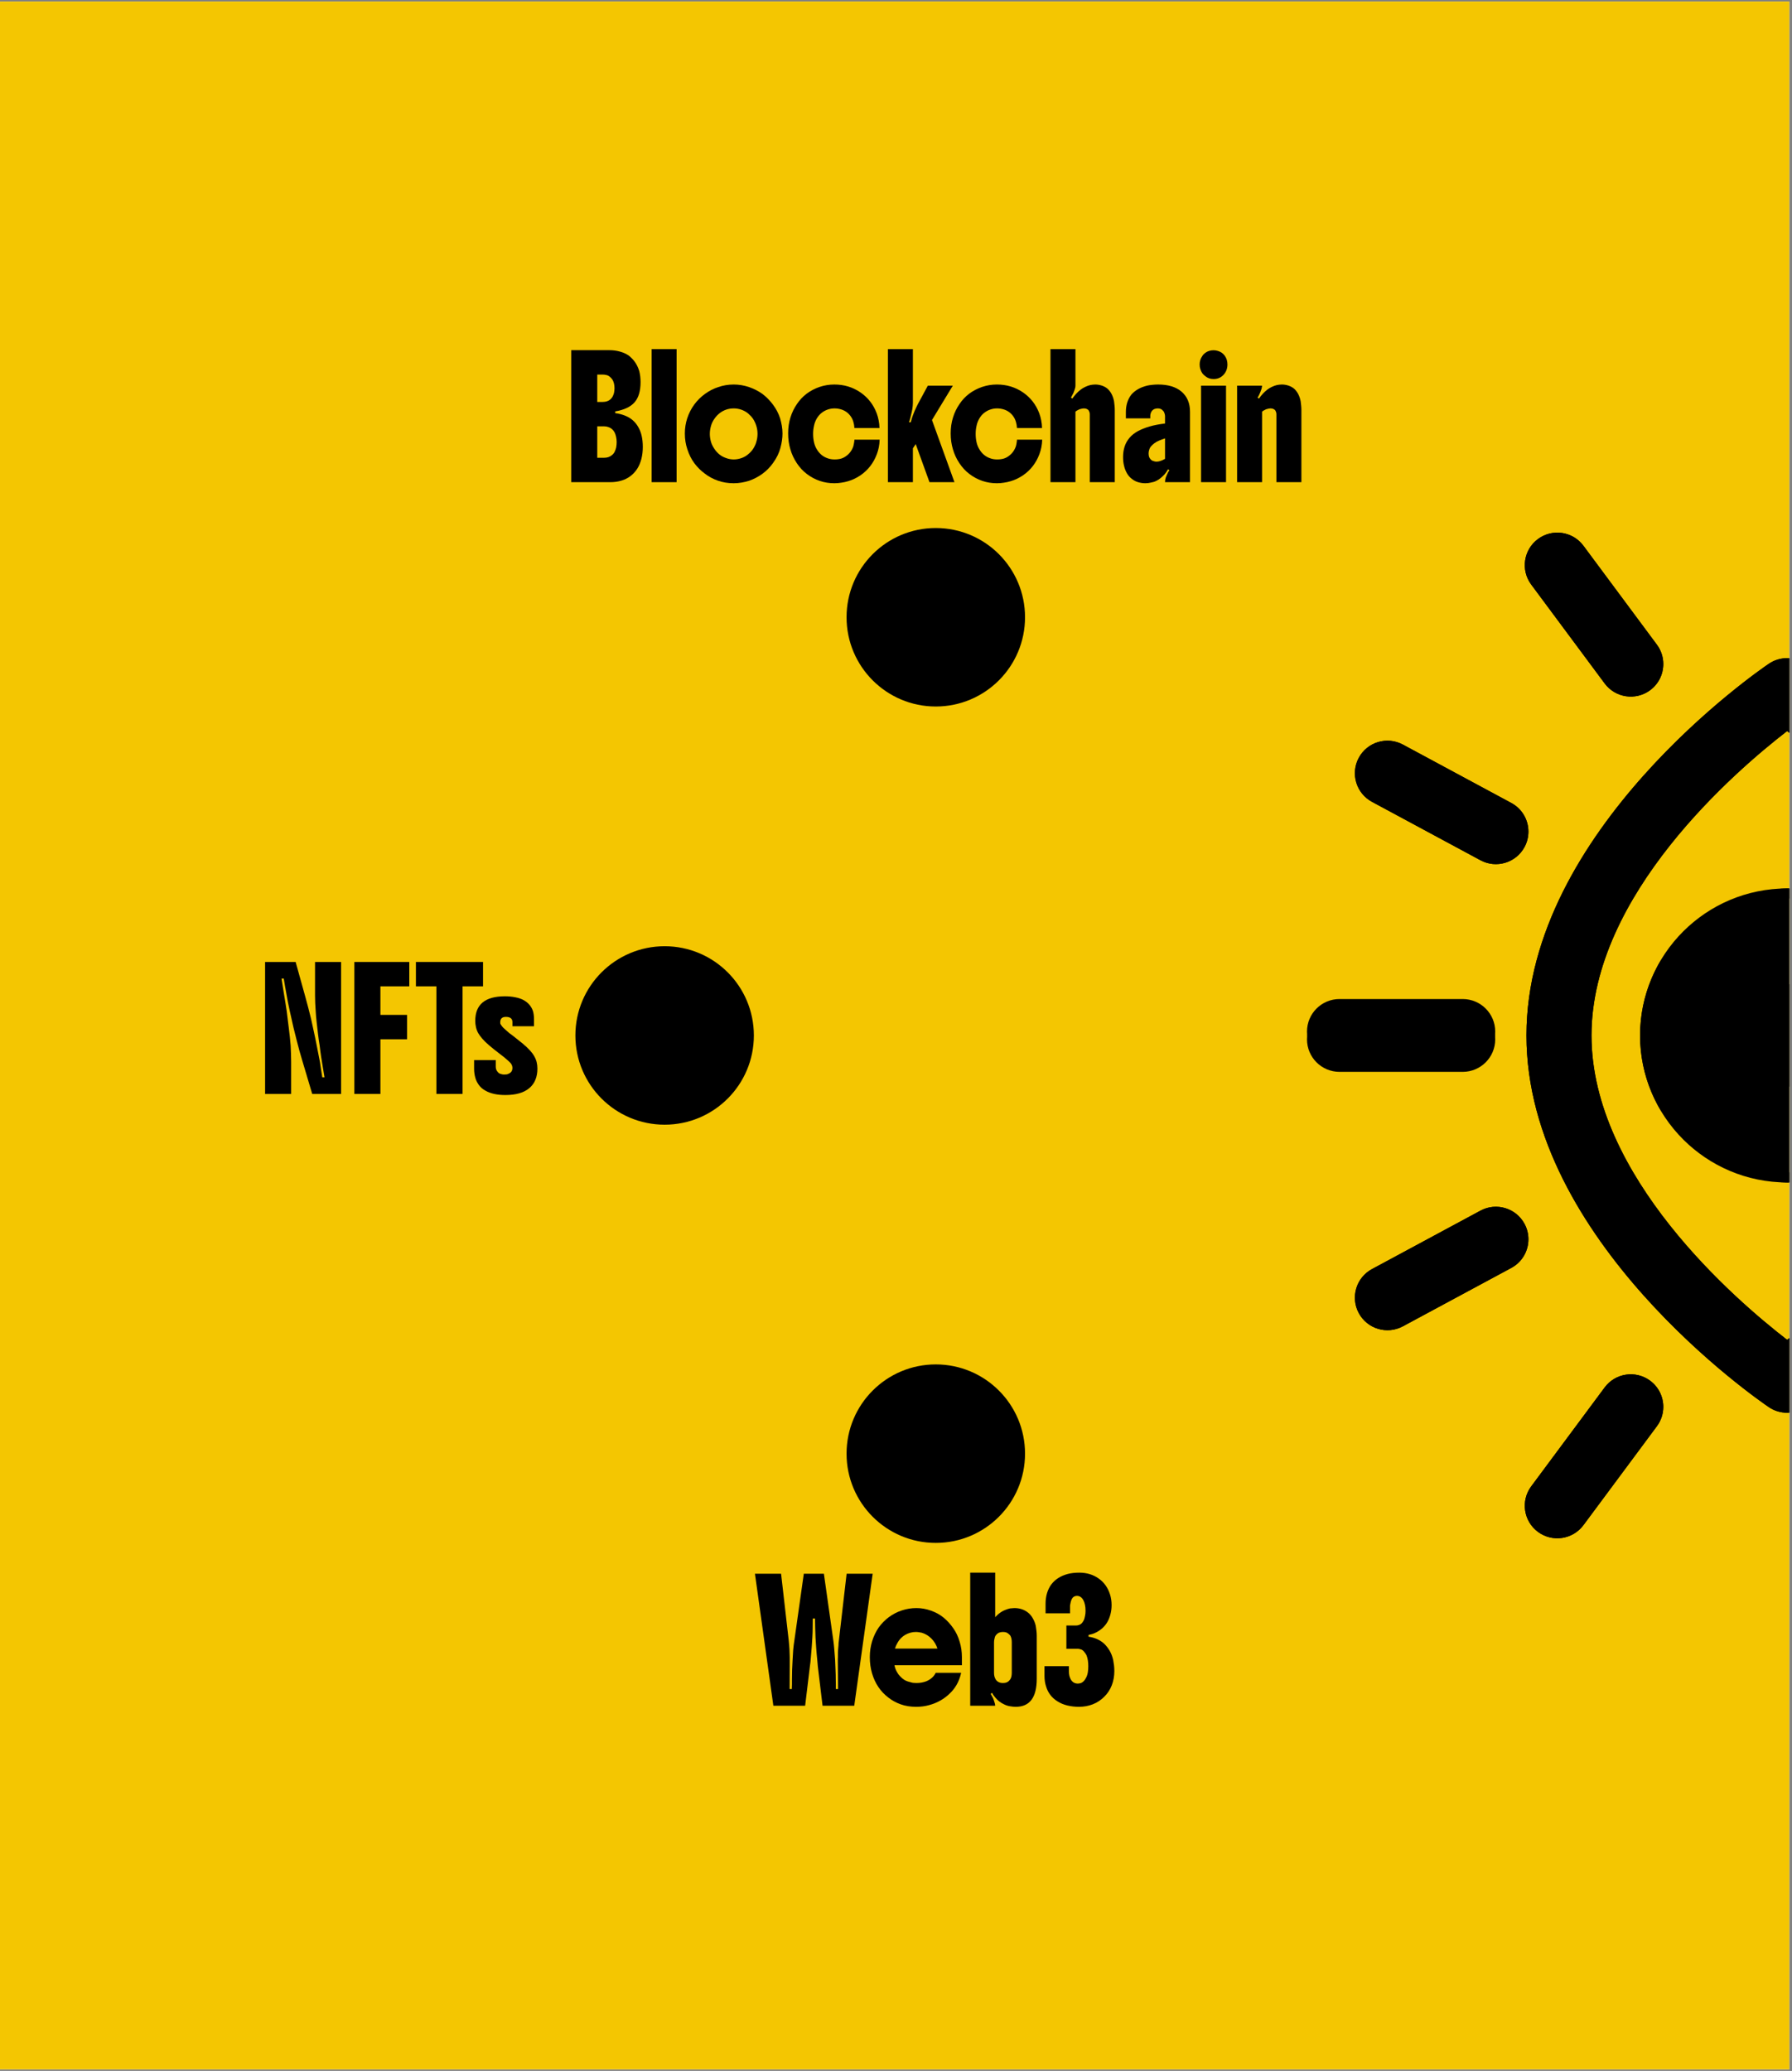 <svg version="1.2" preserveAspectRatio="xMidYMid meet" height="520" viewBox="0 0 337.5 390" zoomAndPan="magnify" width="450" xmlns:xlink="http://www.w3.org/1999/xlink" xmlns="http://www.w3.org/2000/svg"><rect x="0" y="0" width="337.5" height="390" fill="#808080" stroke="none"/><defs><clipPath id="b532911e35"><path d="M 0 0.289 L 337 0.289 L 337 389.711 L 0 389.711 Z M 0 0.289"></path></clipPath><clipPath id="12d0bac268"><path d="M 287 123 L 337 123 L 337 267 L 287 267 Z M 287 123"></path></clipPath><clipPath id="0a83a69220"><path d="M 308 167 L 337 167 L 337 223 L 308 223 Z M 308 167"></path></clipPath><clipPath id="fd60ad661f"><path d="M 246.156 188 L 282 188 L 282 201 L 246.156 201 Z M 246.156 188"></path></clipPath><clipPath id="84f26f5194"><path d="M 287 123 L 337 123 L 337 267 L 287 267 Z M 287 123"></path></clipPath><clipPath id="181ba83de7"><path d="M 308 167 L 337 167 L 337 223 L 308 223 Z M 308 167"></path></clipPath><clipPath id="7e061c268b"><path d="M 246.156 189 L 282 189 L 282 202 L 246.156 202 Z M 246.156 189"></path></clipPath><clipPath id="52f875d7ac"><path d="M 159.438 99.438 L 193.051 99.438 L 193.051 133.051 L 159.438 133.051 Z M 159.438 99.438"></path></clipPath><clipPath id="622f7b199c"><path d="M 176.242 99.438 C 166.961 99.438 159.438 106.961 159.438 116.242 C 159.438 125.523 166.961 133.051 176.242 133.051 C 185.527 133.051 193.051 125.523 193.051 116.242 C 193.051 106.961 185.527 99.438 176.242 99.438 Z M 176.242 99.438"></path></clipPath><clipPath id="6ee1106685"><path d="M 108.367 178.195 L 141.98 178.195 L 141.98 211.805 L 108.367 211.805 Z M 108.367 178.195"></path></clipPath><clipPath id="32bdc32714"><path d="M 125.176 178.195 C 115.895 178.195 108.367 185.719 108.367 195 C 108.367 204.281 115.895 211.805 125.176 211.805 C 134.457 211.805 141.98 204.281 141.98 195 C 141.98 185.719 134.457 178.195 125.176 178.195 Z M 125.176 178.195"></path></clipPath><clipPath id="28a8923413"><path d="M 159.438 256.949 L 193.051 256.949 L 193.051 290.562 L 159.438 290.562 Z M 159.438 256.949"></path></clipPath><clipPath id="425af5394c"><path d="M 176.242 256.949 C 166.961 256.949 159.438 264.477 159.438 273.758 C 159.438 283.039 166.961 290.562 176.242 290.562 C 185.527 290.562 193.051 283.039 193.051 273.758 C 193.051 264.477 185.527 256.949 176.242 256.949 Z M 176.242 256.949"></path></clipPath></defs><g id="f106e36a98"><g clip-path="url(#b532911e35)" clip-rule="nonzero"><path d="M 0 0.289 L 337 0.289 L 337 389.711 L 0 389.711 Z M 0 0.289" style="stroke:none;fill-rule:nonzero;fill:#ffffff;fill-opacity:1;"></path><path d="M 0 0.289 L 337 0.289 L 337 389.711 L 0 389.711 Z M 0 0.289" style="stroke:none;fill-rule:nonzero;fill:#f4c601;fill-opacity:1;"></path></g><g clip-path="url(#12d0bac268)" clip-rule="nonzero"><path d="M 373.418 195.004 C 373.418 221.496 346.324 244.797 336.574 252.32 C 326.832 244.797 299.738 221.496 299.738 195.004 C 299.738 168.504 326.84 145.195 336.578 137.68 C 346.324 145.18 373.418 168.43 373.418 195.004 Z M 287.488 195.004 C 287.488 233.668 331.281 263.742 333.141 265 C 335.215 266.406 337.934 266.406 340.012 265 C 341.871 263.742 385.668 233.668 385.668 195.004 C 385.668 156.336 341.871 126.262 340.012 125 C 337.934 123.598 335.215 123.598 333.141 125 C 331.281 126.262 287.488 156.336 287.488 195.004" style="stroke:none;fill-rule:nonzero;fill:#000000;fill-opacity:1;"></path></g><g clip-path="url(#0a83a69220)" clip-rule="nonzero"><path d="M 308.887 195 C 308.887 200.168 310.328 204.988 312.793 209.129 C 314.379 203.324 319.637 199.039 325.941 199.039 C 333.5 199.039 339.629 205.164 339.629 212.723 C 339.629 216.629 337.969 220.137 335.344 222.629 C 335.754 222.648 336.16 222.691 336.578 222.691 C 351.871 222.691 364.27 210.293 364.27 195 C 364.27 179.707 351.871 167.312 336.578 167.312 C 321.285 167.312 308.887 179.707 308.887 195" style="stroke:none;fill-rule:nonzero;fill:#000000;fill-opacity:1;"></path></g><g clip-path="url(#fd60ad661f)" clip-rule="nonzero"><path d="M 281.605 194.266 C 281.605 190.879 278.859 188.141 275.48 188.141 L 252.281 188.141 C 248.898 188.141 246.156 190.879 246.156 194.266 C 246.156 197.648 248.898 200.387 252.281 200.387 L 275.48 200.387 C 278.859 200.387 281.605 197.648 281.605 194.266" style="stroke:none;fill-rule:nonzero;fill:#000000;fill-opacity:1;"></path></g><path d="M 284.637 238.781 C 286.695 237.676 287.859 235.562 287.859 233.383 C 287.859 232.402 287.621 231.406 287.125 230.484 C 285.52 227.504 281.809 226.391 278.828 227.992 L 258.402 238.996 C 255.418 240.598 254.297 244.312 255.91 247.289 C 257.516 250.27 261.227 251.383 264.207 249.781 L 284.637 238.781" style="stroke:none;fill-rule:nonzero;fill:#000000;fill-opacity:1;"></path><path d="M 310.789 260.023 C 308.07 258.008 304.234 258.574 302.219 261.289 L 288.383 279.918 C 286.363 282.633 286.934 286.469 289.648 288.488 C 292.363 290.504 296.199 289.938 298.219 287.223 L 312.051 268.594 C 312.871 267.496 313.262 266.219 313.262 264.945 C 313.262 263.078 312.406 261.23 310.789 260.023" style="stroke:none;fill-rule:nonzero;fill:#000000;fill-opacity:1;"></path><path d="M 287.125 159.52 C 287.621 158.594 287.859 157.602 287.859 156.621 C 287.859 154.441 286.688 152.328 284.637 151.223 L 264.207 140.223 C 261.227 138.621 257.516 139.734 255.91 142.711 C 254.301 145.691 255.426 149.406 258.402 151.008 L 278.828 162.008 C 281.809 163.613 285.52 162.496 287.125 159.52" style="stroke:none;fill-rule:nonzero;fill:#000000;fill-opacity:1;"></path><path d="M 289.648 101.516 C 286.93 103.539 286.367 107.371 288.383 110.086 L 302.219 128.715 C 304.234 131.43 308.07 131.996 310.789 129.977 C 312.406 128.777 313.262 126.93 313.262 125.055 C 313.262 123.785 312.863 122.508 312.051 121.406 L 298.219 102.781 C 296.199 100.066 292.363 99.5 289.648 101.516" style="stroke:none;fill-rule:nonzero;fill:#000000;fill-opacity:1;"></path><g clip-path="url(#84f26f5194)" clip-rule="nonzero"><path d="M 373.418 194.996 C 373.418 168.5 346.324 145.199 336.574 137.676 C 326.832 145.199 299.738 168.5 299.738 194.996 C 299.738 221.492 326.84 244.801 336.578 252.316 C 346.324 244.816 373.418 221.566 373.418 194.996 Z M 287.488 194.996 C 287.488 156.328 331.281 126.254 333.141 124.996 C 335.215 123.59 337.934 123.59 340.012 124.996 C 341.871 126.254 385.668 156.328 385.668 194.996 C 385.668 233.664 341.871 263.734 340.012 264.996 C 337.934 266.398 335.215 266.398 333.141 264.996 C 331.281 263.734 287.488 233.664 287.488 194.996" style="stroke:none;fill-rule:nonzero;fill:#000000;fill-opacity:1;"></path></g><g clip-path="url(#181ba83de7)" clip-rule="nonzero"><path d="M 308.887 194.996 C 308.887 189.828 310.328 185.008 312.793 180.867 C 314.379 186.672 319.637 190.961 325.941 190.961 C 333.5 190.961 339.629 184.832 339.629 177.273 C 339.629 173.367 337.969 169.859 335.344 167.367 C 335.754 167.348 336.16 167.305 336.578 167.305 C 351.871 167.305 364.27 179.703 364.27 194.996 C 364.27 210.289 351.871 222.684 336.578 222.684 C 321.285 222.684 308.887 210.289 308.887 194.996" style="stroke:none;fill-rule:nonzero;fill:#000000;fill-opacity:1;"></path></g><g clip-path="url(#7e061c268b)" clip-rule="nonzero"><path d="M 281.605 195.734 C 281.605 199.117 278.859 201.855 275.48 201.855 L 252.281 201.855 C 248.898 201.855 246.156 199.117 246.156 195.734 C 246.156 192.348 248.898 189.609 252.281 189.609 L 275.48 189.609 C 278.859 189.609 281.605 192.348 281.605 195.734" style="stroke:none;fill-rule:nonzero;fill:#000000;fill-opacity:1;"></path></g><path d="M 284.637 151.215 C 286.695 152.32 287.859 154.434 287.859 156.613 C 287.859 157.594 287.621 158.59 287.125 159.512 C 285.52 162.492 281.809 163.605 278.828 162.004 L 258.402 151.004 C 255.418 149.398 254.297 145.684 255.91 142.707 C 257.516 139.727 261.227 138.613 264.207 140.215 L 284.637 151.215" style="stroke:none;fill-rule:nonzero;fill:#000000;fill-opacity:1;"></path><path d="M 310.789 129.973 C 308.07 131.988 304.234 131.422 302.219 128.707 L 288.383 110.082 C 286.363 107.363 286.934 103.527 289.648 101.512 C 292.363 99.492 296.199 100.059 298.219 102.773 L 312.051 121.402 C 312.871 122.5 313.262 123.781 313.262 125.051 C 313.262 126.922 312.406 128.77 310.789 129.973" style="stroke:none;fill-rule:nonzero;fill:#000000;fill-opacity:1;"></path><path d="M 287.125 230.477 C 287.621 231.402 287.859 232.398 287.859 233.375 C 287.859 235.555 286.688 237.668 284.637 238.773 L 264.207 249.773 C 261.227 251.375 257.516 250.262 255.91 247.285 C 254.301 244.305 255.426 240.59 258.402 238.988 L 278.828 227.988 C 281.809 226.383 285.52 227.5 287.125 230.477" style="stroke:none;fill-rule:nonzero;fill:#000000;fill-opacity:1;"></path><path d="M 289.648 288.48 C 286.93 286.461 286.367 282.629 288.383 279.91 L 302.219 261.281 C 304.234 258.566 308.07 258 310.789 260.02 C 312.406 261.219 313.262 263.066 313.262 264.941 C 313.262 266.211 312.863 267.488 312.051 268.59 L 298.219 287.215 C 296.199 289.93 292.363 290.496 289.648 288.48" style="stroke:none;fill-rule:nonzero;fill:#000000;fill-opacity:1;"></path><g clip-path="url(#52f875d7ac)" clip-rule="nonzero"><g clip-path="url(#622f7b199c)" clip-rule="nonzero"><path d="M 159.438 99.438 L 193.051 99.438 L 193.051 133.051 L 159.438 133.051 Z M 159.438 99.438" style="stroke:none;fill-rule:nonzero;fill:#000000;fill-opacity:1;"></path></g></g><g style="fill:#000000;fill-opacity:1;"><g transform="translate(106.33, 90.804)"><path d="M 14.312 -18.844 C 14.312 -17.156 13.93 -15.883 13.172 -15.031 C 12.422 -14.176 11.211 -13.609 9.547 -13.328 L 9.547 -13 C 10.203 -12.914 10.801 -12.766 11.344 -12.547 C 11.895 -12.336 12.391 -12.047 12.828 -11.672 C 13.242 -11.316 13.598 -10.879 13.891 -10.359 C 14.18 -9.848 14.391 -9.305 14.516 -8.734 C 14.66 -8.109 14.734 -7.41 14.734 -6.641 C 14.734 -5.836 14.645 -5.086 14.469 -4.391 C 14.289 -3.691 14.031 -3.07 13.688 -2.531 C 13.312 -1.957 12.867 -1.484 12.359 -1.109 C 11.859 -0.742 11.312 -0.473 10.719 -0.297 C 10.07 -0.098 9.375 0 8.625 0 L 1.25 0 L 1.25 -24.859 L 8.438 -24.859 C 9.145 -24.859 9.805 -24.77 10.422 -24.594 C 11.047 -24.426 11.598 -24.176 12.078 -23.844 C 12.535 -23.488 12.926 -23.082 13.25 -22.625 C 13.582 -22.164 13.852 -21.602 14.062 -20.938 C 14.145 -20.613 14.207 -20.273 14.25 -19.922 C 14.289 -19.578 14.312 -19.219 14.312 -18.844 Z M 7.188 -20.266 L 6.156 -20.266 L 6.156 -15.109 L 7.188 -15.109 C 7.758 -15.109 8.227 -15.258 8.594 -15.562 C 8.758 -15.695 8.898 -15.863 9.016 -16.062 C 9.129 -16.258 9.227 -16.504 9.312 -16.797 C 9.344 -16.93 9.363 -17.07 9.375 -17.219 C 9.395 -17.363 9.406 -17.516 9.406 -17.672 C 9.406 -18.316 9.281 -18.852 9.031 -19.281 C 8.906 -19.477 8.75 -19.656 8.562 -19.812 C 8.383 -19.977 8.18 -20.094 7.953 -20.156 C 7.691 -20.227 7.438 -20.266 7.188 -20.266 Z M 6.156 -4.594 L 7.438 -4.594 C 8.031 -4.594 8.523 -4.758 8.922 -5.094 C 9.129 -5.258 9.297 -5.461 9.422 -5.703 C 9.547 -5.953 9.645 -6.227 9.719 -6.531 C 9.781 -6.875 9.812 -7.219 9.812 -7.562 C 9.812 -7.895 9.773 -8.223 9.703 -8.547 C 9.629 -8.879 9.531 -9.164 9.406 -9.406 C 9.113 -9.906 8.727 -10.227 8.25 -10.375 C 8 -10.469 7.727 -10.516 7.438 -10.516 L 6.156 -10.516 Z M 6.156 -4.594" style="stroke:none"></path></g></g><g style="fill:#000000;fill-opacity:1;"><g transform="translate(121.679, 90.804)"><path d="M 5.75 0 L 1.047 0 L 1.047 -25.062 L 5.75 -25.062 Z M 5.75 0" style="stroke:none"></path></g></g><g style="fill:#000000;fill-opacity:1;"><g transform="translate(128.466, 90.804)"><path d="M 9.719 0.203 C 8.656 0.203 7.664 0.039 6.75 -0.281 C 5.832 -0.602 5.008 -1.047 4.281 -1.609 C 3.531 -2.16 2.875 -2.812 2.312 -3.562 C 1.75 -4.32 1.305 -5.203 0.984 -6.203 C 0.672 -7.117 0.516 -8.102 0.516 -9.156 C 0.516 -10.156 0.664 -11.117 0.969 -12.047 C 1.281 -12.984 1.719 -13.836 2.281 -14.609 C 2.863 -15.398 3.539 -16.07 4.312 -16.625 C 5.082 -17.188 5.91 -17.613 6.797 -17.906 C 7.254 -18.062 7.723 -18.18 8.203 -18.266 C 8.691 -18.348 9.195 -18.391 9.719 -18.391 C 10.707 -18.391 11.672 -18.227 12.609 -17.906 C 13.547 -17.582 14.391 -17.148 15.141 -16.609 C 15.879 -16.047 16.535 -15.379 17.109 -14.609 C 17.691 -13.836 18.141 -12.984 18.453 -12.047 C 18.586 -11.586 18.695 -11.113 18.781 -10.625 C 18.863 -10.145 18.906 -9.656 18.906 -9.156 C 18.906 -8.312 18.773 -7.41 18.516 -6.453 C 18.266 -5.492 17.801 -4.547 17.125 -3.609 C 16.57 -2.828 15.906 -2.148 15.125 -1.578 C 14.344 -1.016 13.508 -0.578 12.625 -0.266 C 12.156 -0.117 11.676 -0.004 11.188 0.078 C 10.707 0.16 10.219 0.203 9.719 0.203 Z M 9.734 -4.281 C 10.191 -4.281 10.656 -4.359 11.125 -4.516 C 11.594 -4.672 12.008 -4.898 12.375 -5.203 C 12.832 -5.566 13.188 -5.957 13.438 -6.375 C 13.695 -6.801 13.875 -7.195 13.969 -7.562 C 14.039 -7.801 14.098 -8.047 14.141 -8.297 C 14.18 -8.555 14.203 -8.82 14.203 -9.094 C 14.203 -9.633 14.125 -10.145 13.969 -10.625 C 13.82 -11.102 13.613 -11.547 13.344 -11.953 C 13.113 -12.285 12.816 -12.609 12.453 -12.922 C 12.086 -13.234 11.648 -13.477 11.141 -13.656 C 10.68 -13.812 10.211 -13.891 9.734 -13.891 C 8.734 -13.891 7.848 -13.594 7.078 -13 C 6.711 -12.719 6.383 -12.367 6.094 -11.953 C 5.801 -11.547 5.586 -11.109 5.453 -10.641 C 5.379 -10.398 5.32 -10.145 5.281 -9.875 C 5.238 -9.613 5.219 -9.352 5.219 -9.094 C 5.219 -8.656 5.281 -8.191 5.406 -7.703 C 5.531 -7.223 5.758 -6.738 6.094 -6.25 C 6.363 -5.852 6.676 -5.508 7.031 -5.219 C 7.395 -4.926 7.82 -4.695 8.312 -4.531 C 8.77 -4.363 9.242 -4.281 9.734 -4.281 Z M 9.734 -4.281" style="stroke:none"></path></g></g><g style="fill:#000000;fill-opacity:1;"><g transform="translate(147.888, 90.804)"><path d="M 13.031 -8 L 17.781 -8 C 17.75 -7.008 17.57 -6.098 17.25 -5.266 C 16.938 -4.43 16.523 -3.688 16.016 -3.031 C 15.504 -2.363 14.883 -1.781 14.156 -1.281 C 13.426 -0.789 12.66 -0.426 11.859 -0.188 C 11.441 -0.062 11.016 0.031 10.578 0.094 C 10.148 0.164 9.707 0.203 9.25 0.203 C 7.332 0.203 5.598 -0.383 4.047 -1.562 C 3.336 -2.102 2.711 -2.781 2.172 -3.594 C 1.629 -4.414 1.227 -5.281 0.969 -6.188 C 0.688 -7.113 0.547 -8.113 0.547 -9.188 C 0.547 -10.258 0.691 -11.258 0.984 -12.188 C 1.273 -13.125 1.688 -13.973 2.219 -14.734 C 2.719 -15.484 3.328 -16.129 4.047 -16.672 C 4.773 -17.211 5.582 -17.633 6.469 -17.938 C 7.363 -18.238 8.289 -18.391 9.25 -18.391 C 11.07 -18.391 12.703 -17.898 14.141 -16.922 C 15.586 -15.93 16.617 -14.609 17.234 -12.953 C 17.391 -12.535 17.508 -12.098 17.594 -11.641 C 17.688 -11.18 17.738 -10.695 17.75 -10.188 L 13.031 -10.188 C 13.008 -10.594 12.941 -10.988 12.828 -11.375 C 12.711 -11.77 12.535 -12.129 12.297 -12.453 C 11.836 -13.078 11.234 -13.5 10.484 -13.719 C 10.098 -13.832 9.695 -13.891 9.281 -13.891 C 8.82 -13.891 8.391 -13.816 7.984 -13.672 C 7.578 -13.535 7.191 -13.32 6.828 -13.031 C 6.484 -12.758 6.188 -12.41 5.938 -11.984 C 5.695 -11.566 5.531 -11.141 5.438 -10.703 C 5.375 -10.441 5.328 -10.18 5.297 -9.922 C 5.266 -9.66 5.25 -9.383 5.25 -9.094 C 5.25 -8.539 5.305 -8.008 5.422 -7.5 C 5.535 -7 5.719 -6.551 5.969 -6.156 C 6.457 -5.352 7.113 -4.805 7.938 -4.516 C 8.344 -4.359 8.789 -4.281 9.281 -4.281 C 9.75 -4.281 10.164 -4.332 10.531 -4.438 C 10.895 -4.551 11.223 -4.723 11.516 -4.953 C 12.129 -5.398 12.566 -6.004 12.828 -6.766 C 12.879 -6.953 12.922 -7.148 12.953 -7.359 C 12.992 -7.566 13.02 -7.781 13.031 -8 Z M 13.031 -8" style="stroke:none"></path></g></g><g style="fill:#000000;fill-opacity:1;"><g transform="translate(166.182, 90.804)"><path d="M 5.75 -25.062 L 5.75 -14.953 C 5.75 -14.805 5.738 -14.613 5.719 -14.375 C 5.695 -14.133 5.672 -13.926 5.641 -13.75 C 5.598 -13.539 5.547 -13.297 5.484 -13.016 C 5.422 -12.734 5.352 -12.453 5.281 -12.172 C 5.238 -12.035 5.195 -11.891 5.156 -11.734 C 5.102 -11.586 5.055 -11.438 5.016 -11.281 L 5.344 -11.281 C 5.414 -11.531 5.461 -11.688 5.484 -11.75 C 5.504 -11.82 5.523 -11.906 5.547 -12 C 5.578 -12.094 5.648 -12.301 5.766 -12.625 C 5.859 -12.883 5.953 -13.125 6.047 -13.344 C 6.148 -13.57 6.258 -13.812 6.375 -14.062 C 6.426 -14.176 6.477 -14.285 6.531 -14.391 C 6.594 -14.504 6.648 -14.617 6.703 -14.734 L 8.562 -18.172 L 13.266 -18.172 L 9.344 -11.703 L 13.578 0 L 8.875 0 L 6.281 -7.172 L 5.75 -6.375 L 5.75 0 L 1.047 0 L 1.047 -25.062 Z M 5.75 -25.062" style="stroke:none"></path></g></g><g style="fill:#000000;fill-opacity:1;"><g transform="translate(178.503, 90.804)"><path d="M 13.031 -8 L 17.781 -8 C 17.75 -7.008 17.57 -6.098 17.25 -5.266 C 16.938 -4.43 16.523 -3.688 16.016 -3.031 C 15.504 -2.363 14.883 -1.781 14.156 -1.281 C 13.426 -0.789 12.66 -0.426 11.859 -0.188 C 11.441 -0.062 11.016 0.031 10.578 0.094 C 10.148 0.164 9.707 0.203 9.25 0.203 C 7.332 0.203 5.598 -0.383 4.047 -1.562 C 3.336 -2.102 2.711 -2.781 2.172 -3.594 C 1.629 -4.414 1.227 -5.281 0.969 -6.188 C 0.688 -7.113 0.547 -8.113 0.547 -9.188 C 0.547 -10.258 0.691 -11.258 0.984 -12.188 C 1.273 -13.125 1.688 -13.973 2.219 -14.734 C 2.719 -15.484 3.328 -16.129 4.047 -16.672 C 4.773 -17.211 5.582 -17.633 6.469 -17.938 C 7.363 -18.238 8.289 -18.391 9.25 -18.391 C 11.07 -18.391 12.703 -17.898 14.141 -16.922 C 15.586 -15.93 16.617 -14.609 17.234 -12.953 C 17.391 -12.535 17.508 -12.098 17.594 -11.641 C 17.688 -11.18 17.738 -10.695 17.75 -10.188 L 13.031 -10.188 C 13.008 -10.594 12.941 -10.988 12.828 -11.375 C 12.711 -11.77 12.535 -12.129 12.297 -12.453 C 11.836 -13.078 11.234 -13.5 10.484 -13.719 C 10.098 -13.832 9.695 -13.891 9.281 -13.891 C 8.82 -13.891 8.391 -13.816 7.984 -13.672 C 7.578 -13.535 7.191 -13.32 6.828 -13.031 C 6.484 -12.758 6.188 -12.41 5.938 -11.984 C 5.695 -11.566 5.531 -11.141 5.438 -10.703 C 5.375 -10.441 5.328 -10.18 5.297 -9.922 C 5.266 -9.66 5.25 -9.383 5.25 -9.094 C 5.25 -8.539 5.305 -8.008 5.422 -7.5 C 5.535 -7 5.719 -6.551 5.969 -6.156 C 6.457 -5.352 7.113 -4.805 7.938 -4.516 C 8.344 -4.359 8.789 -4.281 9.281 -4.281 C 9.75 -4.281 10.164 -4.332 10.531 -4.438 C 10.895 -4.551 11.223 -4.723 11.516 -4.953 C 12.129 -5.398 12.566 -6.004 12.828 -6.766 C 12.879 -6.953 12.922 -7.148 12.953 -7.359 C 12.992 -7.566 13.02 -7.781 13.031 -8 Z M 13.031 -8" style="stroke:none"></path></g></g><g style="fill:#000000;fill-opacity:1;"><g transform="translate(196.797, 90.804)"><path d="M 5.75 -25.062 L 5.75 -18.172 C 5.75 -18.086 5.738 -17.977 5.719 -17.844 C 5.695 -17.719 5.648 -17.562 5.578 -17.375 C 5.504 -17.188 5.445 -17.031 5.406 -16.906 C 5.363 -16.781 5.281 -16.613 5.156 -16.406 C 5.113 -16.32 5.07 -16.238 5.031 -16.156 C 4.988 -16.082 4.945 -16.008 4.906 -15.938 L 5.156 -15.734 C 5.426 -16.117 5.676 -16.43 5.906 -16.672 C 6.145 -16.922 6.41 -17.164 6.703 -17.406 C 6.973 -17.613 7.266 -17.789 7.578 -17.938 C 7.898 -18.094 8.211 -18.207 8.516 -18.281 C 8.672 -18.312 8.828 -18.336 8.984 -18.359 C 9.148 -18.379 9.316 -18.391 9.484 -18.391 C 9.898 -18.391 10.312 -18.32 10.719 -18.188 C 11.133 -18.051 11.492 -17.852 11.797 -17.594 C 12.41 -17.031 12.816 -16.25 13.016 -15.25 C 13.055 -15 13.086 -14.734 13.109 -14.453 C 13.141 -14.172 13.156 -13.879 13.156 -13.578 L 13.156 0 L 8.453 0 L 8.453 -12.75 C 8.453 -12.914 8.438 -13.039 8.406 -13.125 C 8.383 -13.219 8.332 -13.344 8.25 -13.5 C 8.195 -13.582 8.113 -13.656 8 -13.719 C 7.883 -13.789 7.785 -13.832 7.703 -13.844 C 7.566 -13.875 7.441 -13.891 7.328 -13.891 C 7.223 -13.891 7.117 -13.879 7.016 -13.859 C 6.922 -13.836 6.816 -13.812 6.703 -13.781 C 6.578 -13.758 6.473 -13.723 6.391 -13.672 C 6.305 -13.617 6.195 -13.562 6.062 -13.5 C 6 -13.469 5.941 -13.43 5.891 -13.391 C 5.848 -13.359 5.801 -13.32 5.75 -13.281 L 5.75 0 L 1.047 0 L 1.047 -25.062 Z M 5.75 -25.062" style="stroke:none"></path></g></g><g style="fill:#000000;fill-opacity:1;"><g transform="translate(210.998, 90.804)"><path d="M 0.516 -4.719 C 0.516 -5.445 0.613 -6.113 0.812 -6.719 C 1.008 -7.32 1.316 -7.867 1.734 -8.359 C 2.148 -8.848 2.664 -9.258 3.281 -9.594 C 3.906 -9.938 4.645 -10.234 5.5 -10.484 C 5.926 -10.609 6.383 -10.719 6.875 -10.812 C 7.363 -10.906 7.879 -10.984 8.422 -11.047 L 8.422 -12.438 C 8.422 -12.57 8.395 -12.723 8.344 -12.891 C 8.289 -13.066 8.234 -13.207 8.172 -13.312 C 8.086 -13.414 7.992 -13.516 7.891 -13.609 C 7.797 -13.703 7.664 -13.773 7.5 -13.828 C 7.332 -13.867 7.18 -13.891 7.047 -13.891 C 6.922 -13.891 6.77 -13.867 6.594 -13.828 C 6.414 -13.785 6.281 -13.723 6.188 -13.641 C 5.957 -13.473 5.801 -13.242 5.719 -12.953 C 5.664 -12.785 5.641 -12.633 5.641 -12.5 L 5.641 -12.016 L 1.047 -12.016 L 1.047 -13.25 C 1.047 -13.852 1.129 -14.43 1.297 -14.984 C 1.473 -15.547 1.727 -16.039 2.062 -16.469 C 2.75 -17.281 3.734 -17.848 5.016 -18.172 C 5.316 -18.242 5.645 -18.297 6 -18.328 C 6.352 -18.367 6.723 -18.391 7.109 -18.391 C 9.016 -18.391 10.492 -17.938 11.547 -17.031 C 12.598 -16.125 13.125 -14.863 13.125 -13.25 L 13.125 0 L 8.422 0 C 8.422 -0.125 8.43 -0.27 8.453 -0.438 C 8.484 -0.613 8.52 -0.766 8.562 -0.891 C 8.625 -1.047 8.688 -1.195 8.75 -1.344 C 8.812 -1.488 8.883 -1.645 8.969 -1.812 C 9.031 -1.938 9.125 -2.078 9.25 -2.234 L 9 -2.438 C 8.781 -2.051 8.555 -1.727 8.328 -1.469 C 8.098 -1.219 7.848 -0.984 7.578 -0.766 C 7.328 -0.555 7.051 -0.379 6.75 -0.234 C 6.457 -0.086 6.125 0.016 5.75 0.078 C 5.582 0.117 5.41 0.148 5.234 0.172 C 5.055 0.191 4.879 0.203 4.703 0.203 C 4.242 0.203 3.789 0.133 3.344 0 C 2.906 -0.125 2.492 -0.348 2.109 -0.672 C 1.766 -0.93 1.473 -1.273 1.234 -1.703 C 0.992 -2.129 0.816 -2.586 0.703 -3.078 C 0.641 -3.328 0.594 -3.586 0.562 -3.859 C 0.531 -4.141 0.516 -4.426 0.516 -4.719 Z M 5.328 -5.438 C 5.328 -5.227 5.348 -5.035 5.391 -4.859 C 5.441 -4.68 5.504 -4.551 5.578 -4.469 C 5.754 -4.188 6 -4.016 6.312 -3.953 C 6.477 -3.891 6.641 -3.859 6.797 -3.859 C 7.266 -3.859 7.805 -4.035 8.422 -4.391 L 8.422 -8.25 C 8.004 -8.113 7.629 -7.973 7.297 -7.828 C 6.961 -7.691 6.664 -7.523 6.406 -7.328 C 6.188 -7.16 5.988 -6.977 5.812 -6.781 C 5.645 -6.594 5.523 -6.379 5.453 -6.141 C 5.367 -5.891 5.328 -5.656 5.328 -5.438 Z M 5.328 -5.438" style="stroke:none"></path></g></g><g style="fill:#000000;fill-opacity:1;"><g transform="translate(225.157, 90.804)"><path d="M 1.047 0 L 1.047 -18.172 L 5.75 -18.172 L 5.75 0 Z M 0.781 -22.172 C 0.781 -22.766 0.953 -23.301 1.297 -23.781 C 1.43 -24 1.613 -24.191 1.844 -24.359 C 2.07 -24.523 2.312 -24.645 2.562 -24.719 C 2.82 -24.801 3.102 -24.844 3.406 -24.844 C 3.676 -24.844 3.941 -24.801 4.203 -24.719 C 4.473 -24.645 4.727 -24.523 4.969 -24.359 C 5.414 -24.023 5.723 -23.586 5.891 -23.047 C 5.973 -22.766 6.016 -22.473 6.016 -22.172 C 6.016 -21.398 5.77 -20.75 5.281 -20.219 C 4.789 -19.688 4.164 -19.422 3.406 -19.422 C 2.801 -19.422 2.285 -19.598 1.859 -19.953 C 1.629 -20.117 1.438 -20.305 1.281 -20.516 C 1.133 -20.734 1.008 -21 0.906 -21.312 C 0.82 -21.57 0.781 -21.859 0.781 -22.172 Z M 0.781 -22.172" style="stroke:none"></path></g></g><g style="fill:#000000;fill-opacity:1;"><g transform="translate(231.944, 90.804)"><path d="M 1.047 -18.172 L 5.75 -18.172 C 5.75 -18.117 5.734 -18.004 5.703 -17.828 C 5.672 -17.648 5.633 -17.516 5.594 -17.422 C 5.539 -17.266 5.484 -17.109 5.422 -16.953 C 5.367 -16.805 5.289 -16.629 5.188 -16.422 C 5.145 -16.336 5.102 -16.254 5.062 -16.172 C 5.02 -16.098 4.969 -16.02 4.906 -15.938 L 5.156 -15.734 C 5.426 -16.117 5.676 -16.43 5.906 -16.672 C 6.145 -16.922 6.41 -17.164 6.703 -17.406 C 6.973 -17.613 7.266 -17.789 7.578 -17.938 C 7.898 -18.094 8.211 -18.207 8.516 -18.281 C 8.672 -18.312 8.828 -18.336 8.984 -18.359 C 9.148 -18.379 9.316 -18.391 9.484 -18.391 C 9.898 -18.391 10.312 -18.32 10.719 -18.188 C 11.133 -18.051 11.492 -17.852 11.797 -17.594 C 12.41 -17.031 12.816 -16.25 13.016 -15.25 C 13.055 -15 13.086 -14.734 13.109 -14.453 C 13.141 -14.172 13.156 -13.879 13.156 -13.578 L 13.156 0 L 8.453 0 L 8.453 -12.75 C 8.453 -12.914 8.438 -13.039 8.406 -13.125 C 8.383 -13.219 8.332 -13.344 8.25 -13.5 C 8.195 -13.582 8.113 -13.656 8 -13.719 C 7.883 -13.789 7.785 -13.832 7.703 -13.844 C 7.566 -13.875 7.441 -13.891 7.328 -13.891 C 7.223 -13.891 7.117 -13.879 7.016 -13.859 C 6.922 -13.836 6.816 -13.812 6.703 -13.781 C 6.578 -13.758 6.473 -13.723 6.391 -13.672 C 6.305 -13.617 6.195 -13.562 6.062 -13.5 C 6 -13.469 5.941 -13.43 5.891 -13.391 C 5.848 -13.359 5.801 -13.32 5.75 -13.281 L 5.75 0 L 1.047 0 Z M 1.047 -18.172" style="stroke:none"></path></g></g><g style="fill:#000000;fill-opacity:1;"><g transform="translate(48.678, 206.016)"><path d="M 6.156 -6.078 L 6.156 0 L 1.25 0 L 1.25 -24.859 L 7 -24.859 L 8.859 -18.172 C 9.023 -17.598 9.195 -16.957 9.375 -16.25 C 9.562 -15.551 9.738 -14.848 9.906 -14.141 C 10.07 -13.441 10.207 -12.82 10.312 -12.281 C 10.57 -11.125 10.797 -10.051 10.984 -9.062 C 11.18 -8.07 11.379 -7.055 11.578 -6.016 C 11.66 -5.516 11.734 -5.023 11.797 -4.547 C 11.867 -4.066 11.941 -3.598 12.016 -3.141 L 12.438 -3.141 C 12.32 -3.867 12.211 -4.531 12.109 -5.125 C 12.016 -5.719 11.914 -6.328 11.812 -6.953 C 11.719 -7.578 11.617 -8.32 11.516 -9.188 C 11.41 -9.801 11.312 -10.492 11.219 -11.266 C 11.125 -12.047 11.035 -12.812 10.953 -13.562 C 10.867 -14.32 10.812 -14.992 10.781 -15.578 C 10.738 -16.098 10.707 -16.602 10.688 -17.094 C 10.664 -17.594 10.656 -18.07 10.656 -18.531 L 10.656 -24.859 L 15.562 -24.859 L 15.562 0 L 10.125 0 L 8.203 -6.453 C 8.066 -6.898 7.906 -7.457 7.719 -8.125 C 7.539 -8.789 7.352 -9.504 7.156 -10.266 C 6.957 -11.023 6.77 -11.773 6.594 -12.516 C 6.363 -13.523 6.129 -14.57 5.891 -15.656 C 5.648 -16.738 5.441 -17.801 5.266 -18.844 C 5.172 -19.344 5.082 -19.836 5 -20.328 C 4.914 -20.816 4.836 -21.281 4.766 -21.719 L 4.344 -21.719 C 4.477 -20.82 4.629 -19.867 4.797 -18.859 C 4.973 -17.848 5.145 -16.773 5.312 -15.641 C 5.445 -14.555 5.582 -13.461 5.719 -12.359 C 5.863 -11.254 5.977 -10.172 6.062 -9.109 C 6.082 -8.578 6.102 -8.055 6.125 -7.547 C 6.145 -7.047 6.156 -6.555 6.156 -6.078 Z M 6.156 -6.078" style="stroke:none"></path></g></g><g style="fill:#000000;fill-opacity:1;"><g transform="translate(65.49, 206.016)"><path d="M 1.25 -24.859 L 11.594 -24.859 L 11.594 -20.266 L 6.156 -20.266 L 6.156 -14.891 L 11.172 -14.891 L 11.172 -10.297 L 6.156 -10.297 L 6.156 0 L 1.25 0 Z M 1.25 -24.859" style="stroke:none"></path></g></g><g style="fill:#000000;fill-opacity:1;"><g transform="translate(78.02, 206.016)"><path d="M 4.172 0 L 4.172 -20.266 L 0.312 -20.266 L 0.312 -24.859 L 12.953 -24.859 L 12.953 -20.266 L 9.094 -20.266 L 9.094 0 Z M 4.172 0" style="stroke:none"></path></g></g><g style="fill:#000000;fill-opacity:1;"><g transform="translate(88.775, 206.016)"><path d="M 7.734 -12.75 L 7.734 -13.531 C 7.734 -14.188 7.32 -14.516 6.5 -14.516 C 5.789 -14.516 5.438 -14.176 5.438 -13.5 C 5.438 -13.426 5.441 -13.348 5.453 -13.266 C 5.461 -13.191 5.508 -13.102 5.594 -13 C 5.676 -12.852 5.805 -12.688 5.984 -12.5 C 6.172 -12.312 6.406 -12.098 6.688 -11.859 C 6.82 -11.734 6.984 -11.594 7.172 -11.438 C 7.359 -11.289 7.57 -11.133 7.812 -10.969 C 8.582 -10.363 9.203 -9.867 9.672 -9.484 C 10.141 -9.098 10.594 -8.672 11.031 -8.203 C 11.352 -7.859 11.625 -7.492 11.844 -7.109 C 12.062 -6.723 12.211 -6.352 12.297 -6 C 12.391 -5.602 12.438 -5.195 12.438 -4.781 C 12.438 -3.164 11.922 -1.93 10.891 -1.078 C 9.867 -0.223 8.375 0.203 6.406 0.203 C 4.875 0.203 3.629 -0.066 2.672 -0.609 C 2.117 -0.91 1.691 -1.281 1.391 -1.719 C 1.086 -2.156 0.879 -2.578 0.766 -2.984 C 0.598 -3.547 0.516 -4.133 0.516 -4.75 L 0.516 -6.375 L 4.594 -6.375 L 4.594 -5.156 C 4.594 -4.781 4.691 -4.473 4.891 -4.234 C 5.016 -4.066 5.129 -3.953 5.234 -3.891 C 5.336 -3.828 5.477 -3.773 5.656 -3.734 C 5.738 -3.711 5.828 -3.691 5.922 -3.672 C 6.016 -3.66 6.109 -3.656 6.203 -3.656 C 6.367 -3.656 6.523 -3.664 6.672 -3.688 C 6.816 -3.719 6.984 -3.785 7.172 -3.891 C 7.422 -4.023 7.586 -4.219 7.672 -4.469 C 7.711 -4.633 7.734 -4.773 7.734 -4.891 C 7.734 -5.023 7.711 -5.16 7.672 -5.297 C 7.629 -5.441 7.551 -5.594 7.438 -5.75 C 7.344 -5.875 7.172 -6.047 6.922 -6.266 C 6.68 -6.484 6.441 -6.691 6.203 -6.891 C 6.047 -7.016 5.879 -7.145 5.703 -7.281 C 5.523 -7.426 5.32 -7.582 5.094 -7.75 C 4.438 -8.25 3.848 -8.723 3.328 -9.172 C 2.805 -9.617 2.383 -10.031 2.062 -10.406 C 1.727 -10.789 1.461 -11.156 1.266 -11.5 C 1.078 -11.852 0.941 -12.227 0.859 -12.625 C 0.773 -13 0.734 -13.383 0.734 -13.781 C 0.734 -16.852 2.598 -18.391 6.328 -18.391 C 7.023 -18.391 7.676 -18.328 8.281 -18.203 C 8.883 -18.086 9.395 -17.914 9.812 -17.688 C 10.695 -17.207 11.289 -16.52 11.594 -15.625 C 11.727 -15.195 11.797 -14.688 11.797 -14.094 L 11.797 -12.75 Z M 7.734 -12.75" style="stroke:none"></path></g></g><g style="fill:#000000;fill-opacity:1;"><g transform="translate(141.981, 321.227)"><path d="M 10.547 -7.391 L 9.656 0 L 3.672 0 L 0.203 -24.859 L 5.125 -24.859 L 6.578 -12.172 C 6.586 -12.004 6.609 -11.754 6.641 -11.422 C 6.672 -11.086 6.691 -10.812 6.703 -10.594 C 6.703 -10.438 6.707 -10.273 6.719 -10.109 C 6.727 -9.953 6.734 -9.801 6.734 -9.656 C 6.734 -9.488 6.738 -9.32 6.75 -9.156 C 6.75 -8.969 6.75 -8.785 6.75 -8.609 L 6.75 -7.5 L 6.734 -3.141 L 7.141 -3.141 C 7.141 -3.41 7.148 -3.703 7.172 -4.016 C 7.172 -4.305 7.172 -4.602 7.172 -4.906 C 7.172 -5.531 7.18 -6.156 7.203 -6.781 C 7.234 -7.414 7.266 -8.047 7.297 -8.672 C 7.316 -9.211 7.352 -9.82 7.406 -10.5 C 7.469 -11.176 7.535 -11.727 7.609 -12.156 L 9.406 -24.859 L 13.188 -24.859 L 14.984 -12.156 C 15.047 -11.727 15.102 -11.176 15.156 -10.5 C 15.219 -9.82 15.266 -9.211 15.297 -8.672 C 15.316 -8.047 15.344 -7.414 15.375 -6.781 C 15.406 -6.156 15.422 -5.531 15.422 -4.906 C 15.422 -4.602 15.426 -4.305 15.438 -4.016 C 15.438 -3.703 15.438 -3.41 15.438 -3.141 L 15.859 -3.141 L 15.812 -8.188 L 15.812 -8.797 C 15.812 -8.91 15.816 -9.035 15.828 -9.172 C 15.828 -9.297 15.828 -9.426 15.828 -9.562 C 15.828 -9.926 15.836 -10.234 15.859 -10.484 C 15.879 -10.734 15.906 -11.035 15.938 -11.391 C 15.938 -11.523 15.941 -11.656 15.953 -11.781 C 15.973 -11.914 15.988 -12.047 16 -12.172 L 17.469 -24.859 L 22.375 -24.859 L 18.906 0 L 12.938 0 L 12.047 -7.391 C 12.023 -7.703 11.992 -8.066 11.953 -8.484 C 11.91 -8.91 11.867 -9.344 11.828 -9.781 C 11.785 -10.227 11.754 -10.625 11.734 -10.969 C 11.68 -11.602 11.641 -12.227 11.609 -12.844 C 11.586 -13.457 11.566 -14.078 11.547 -14.703 C 11.535 -14.984 11.531 -15.273 11.531 -15.578 C 11.52 -15.859 11.516 -16.141 11.516 -16.422 L 11.094 -16.422 C 11.094 -15.922 11.086 -15.359 11.078 -14.734 C 11.078 -14.117 11.055 -13.488 11.016 -12.844 C 10.973 -12.219 10.93 -11.594 10.891 -10.969 C 10.848 -10.352 10.797 -9.734 10.734 -9.109 C 10.711 -8.816 10.688 -8.523 10.656 -8.234 C 10.613 -7.941 10.578 -7.66 10.547 -7.391 Z M 10.547 -7.391" style="stroke:none"></path></g></g><g style="fill:#000000;fill-opacity:1;"><g transform="translate(163.303, 321.227)"><path d="M 17.859 -9.156 L 17.859 -7.625 L 5.156 -7.625 C 5.238 -7.207 5.375 -6.82 5.562 -6.469 C 5.75 -6.113 5.961 -5.812 6.203 -5.562 C 6.461 -5.281 6.738 -5.047 7.031 -4.859 C 7.332 -4.68 7.691 -4.547 8.109 -4.453 C 8.285 -4.391 8.473 -4.344 8.672 -4.312 C 8.879 -4.289 9.094 -4.281 9.312 -4.281 C 9.977 -4.281 10.594 -4.391 11.156 -4.609 C 11.707 -4.836 12.16 -5.156 12.516 -5.562 C 12.598 -5.656 12.672 -5.754 12.734 -5.859 C 12.805 -5.973 12.875 -6.086 12.938 -6.203 L 17.719 -6.203 C 17.52 -5.336 17.234 -4.582 16.859 -3.938 C 16.484 -3.301 16.066 -2.77 15.609 -2.344 C 15.078 -1.812 14.477 -1.359 13.812 -0.984 C 13.156 -0.609 12.438 -0.316 11.656 -0.109 C 11.281 -0.004 10.891 0.07 10.484 0.125 C 10.078 0.176 9.664 0.203 9.25 0.203 C 8.176 0.203 7.203 0.047 6.328 -0.266 C 5.461 -0.578 4.691 -1 4.016 -1.531 C 2.523 -2.664 1.5 -4.188 0.938 -6.094 C 0.656 -7.039 0.516 -8.062 0.516 -9.156 C 0.516 -10.195 0.66 -11.195 0.953 -12.156 C 1.254 -13.113 1.664 -13.973 2.188 -14.734 C 2.738 -15.492 3.379 -16.145 4.109 -16.688 C 4.836 -17.227 5.641 -17.645 6.516 -17.938 C 7.41 -18.238 8.336 -18.391 9.297 -18.391 C 10.234 -18.391 11.145 -18.227 12.031 -17.906 C 12.926 -17.594 13.711 -17.16 14.391 -16.609 C 15.098 -16.023 15.711 -15.352 16.234 -14.594 C 16.766 -13.844 17.164 -12.992 17.438 -12.047 C 17.719 -11.129 17.859 -10.164 17.859 -9.156 Z M 5.25 -10.766 L 13.25 -10.766 C 13.02 -11.492 12.641 -12.125 12.109 -12.656 C 11.598 -13.176 10.992 -13.539 10.297 -13.75 C 10.117 -13.789 9.938 -13.82 9.75 -13.844 C 9.57 -13.875 9.383 -13.891 9.188 -13.891 C 8.477 -13.891 7.797 -13.703 7.141 -13.328 C 6.91 -13.191 6.664 -13 6.406 -12.75 C 6.145 -12.5 5.91 -12.18 5.703 -11.797 C 5.504 -11.453 5.352 -11.109 5.25 -10.766 Z M 5.25 -10.766" style="stroke:none"></path></g></g><g style="fill:#000000;fill-opacity:1;"><g transform="translate(181.68, 321.227)"><path d="M 5.75 0 L 1.047 0 L 1.047 -25.062 L 5.75 -25.062 L 5.75 -16.672 C 5.957 -16.91 6.191 -17.133 6.453 -17.344 C 6.723 -17.551 6.945 -17.703 7.125 -17.797 C 7.383 -17.93 7.617 -18.035 7.828 -18.109 C 8.035 -18.191 8.281 -18.266 8.562 -18.328 C 8.688 -18.336 8.816 -18.348 8.953 -18.359 C 9.086 -18.379 9.223 -18.391 9.359 -18.391 C 10.359 -18.391 11.211 -18.109 11.922 -17.547 C 12.266 -17.285 12.562 -16.938 12.812 -16.5 C 13.07 -16.07 13.266 -15.586 13.391 -15.047 C 13.441 -14.766 13.484 -14.469 13.516 -14.156 C 13.555 -13.844 13.578 -13.508 13.578 -13.156 L 13.578 -5.078 C 13.578 -1.555 12.258 0.203 9.625 0.203 C 9.27 0.203 8.898 0.164 8.516 0.094 C 8.129 0.031 7.773 -0.082 7.453 -0.25 C 7.098 -0.414 6.789 -0.598 6.531 -0.797 C 6.27 -0.992 6.02 -1.238 5.781 -1.531 C 5.52 -1.82 5.312 -2.125 5.156 -2.438 L 4.906 -2.234 C 4.977 -2.109 5.062 -1.957 5.156 -1.781 C 5.258 -1.613 5.344 -1.453 5.406 -1.297 C 5.445 -1.172 5.5 -1.016 5.562 -0.828 C 5.625 -0.648 5.672 -0.492 5.703 -0.359 C 5.734 -0.211 5.75 -0.094 5.75 0 Z M 5.531 -11.984 L 5.531 -6.188 C 5.531 -5.727 5.625 -5.336 5.812 -5.016 C 5.863 -4.898 5.961 -4.773 6.109 -4.641 C 6.254 -4.516 6.426 -4.422 6.625 -4.359 C 6.789 -4.305 6.984 -4.281 7.203 -4.281 C 7.398 -4.281 7.586 -4.301 7.766 -4.344 C 7.953 -4.395 8.117 -4.484 8.266 -4.609 C 8.391 -4.723 8.5 -4.848 8.594 -4.984 C 8.688 -5.117 8.758 -5.301 8.812 -5.531 C 8.852 -5.758 8.875 -5.977 8.875 -6.188 L 8.875 -11.984 C 8.875 -12.453 8.785 -12.852 8.609 -13.188 C 8.547 -13.281 8.441 -13.391 8.297 -13.516 C 8.148 -13.648 7.988 -13.75 7.812 -13.812 C 7.633 -13.863 7.43 -13.891 7.203 -13.891 C 7.016 -13.891 6.828 -13.863 6.641 -13.812 C 6.461 -13.77 6.301 -13.688 6.156 -13.562 C 6.02 -13.445 5.906 -13.32 5.812 -13.188 C 5.727 -13.062 5.664 -12.879 5.625 -12.641 C 5.562 -12.41 5.531 -12.191 5.531 -11.984 Z M 5.531 -11.984" style="stroke:none"></path></g></g><g style="fill:#000000;fill-opacity:1;"><g transform="translate(196.09, 321.227)"><path d="M 6.875 -4.172 C 7.07 -4.172 7.281 -4.207 7.5 -4.281 C 7.719 -4.363 7.926 -4.52 8.125 -4.75 C 8.219 -4.852 8.332 -5.035 8.469 -5.297 C 8.613 -5.555 8.723 -5.898 8.797 -6.328 C 8.848 -6.66 8.875 -7.035 8.875 -7.453 C 8.875 -7.828 8.848 -8.188 8.797 -8.531 C 8.742 -8.883 8.66 -9.203 8.547 -9.484 C 8.441 -9.703 8.301 -9.914 8.125 -10.125 C 7.957 -10.344 7.773 -10.492 7.578 -10.578 C 7.473 -10.617 7.363 -10.648 7.25 -10.672 C 7.133 -10.703 7.016 -10.719 6.891 -10.719 L 4.75 -10.719 L 4.75 -15.109 L 6.578 -15.109 C 6.785 -15.109 6.988 -15.148 7.188 -15.234 C 7.395 -15.316 7.562 -15.43 7.688 -15.578 C 7.844 -15.773 7.961 -15.961 8.047 -16.141 C 8.129 -16.328 8.203 -16.594 8.266 -16.938 C 8.328 -17.219 8.359 -17.531 8.359 -17.875 C 8.359 -18.727 8.211 -19.41 7.922 -19.922 C 7.629 -20.43 7.234 -20.688 6.734 -20.688 C 6.578 -20.688 6.426 -20.656 6.281 -20.594 C 6.145 -20.539 6.02 -20.445 5.906 -20.312 C 5.719 -20.062 5.582 -19.691 5.5 -19.203 C 5.469 -19.078 5.445 -18.945 5.438 -18.812 C 5.438 -18.676 5.438 -18.535 5.438 -18.391 L 5.438 -17.406 L 0.828 -17.406 L 0.828 -19.234 C 0.828 -19.93 0.922 -20.594 1.109 -21.219 C 1.305 -21.852 1.578 -22.398 1.922 -22.859 C 2.648 -23.805 3.676 -24.457 5 -24.812 C 5.633 -24.977 6.359 -25.062 7.172 -25.062 C 8.586 -25.062 9.816 -24.688 10.859 -23.938 C 11.867 -23.219 12.57 -22.223 12.969 -20.953 C 13.164 -20.336 13.266 -19.672 13.266 -18.953 C 13.266 -18.336 13.191 -17.758 13.047 -17.219 C 12.91 -16.688 12.719 -16.203 12.469 -15.766 C 12.227 -15.348 11.926 -14.973 11.562 -14.641 C 11.195 -14.305 10.797 -14.031 10.359 -13.812 C 10.141 -13.695 9.906 -13.598 9.656 -13.516 C 9.414 -13.441 9.172 -13.379 8.922 -13.328 L 8.922 -13 C 10.109 -12.832 11.098 -12.383 11.891 -11.656 C 12.273 -11.281 12.613 -10.844 12.906 -10.344 C 13.195 -9.844 13.414 -9.27 13.562 -8.625 C 13.625 -8.301 13.676 -7.969 13.719 -7.625 C 13.758 -7.281 13.781 -6.914 13.781 -6.531 C 13.781 -5.562 13.617 -4.664 13.297 -3.844 C 12.973 -3.02 12.508 -2.312 11.906 -1.719 C 11.281 -1.082 10.562 -0.602 9.75 -0.281 C 8.945 0.039 8.066 0.203 7.109 0.203 C 6.348 0.203 5.625 0.117 4.938 -0.047 C 4.25 -0.211 3.633 -0.469 3.094 -0.812 C 2.008 -1.477 1.285 -2.422 0.922 -3.641 C 0.723 -4.242 0.625 -4.906 0.625 -5.625 L 0.625 -7.453 L 5.219 -7.453 L 5.219 -6.469 C 5.219 -6.164 5.242 -5.906 5.297 -5.688 C 5.348 -5.477 5.422 -5.273 5.516 -5.078 C 5.586 -4.91 5.695 -4.75 5.844 -4.594 C 6 -4.438 6.156 -4.332 6.312 -4.281 C 6.395 -4.25 6.484 -4.223 6.578 -4.203 C 6.68 -4.18 6.781 -4.172 6.875 -4.172 Z M 6.875 -4.172" style="stroke:none"></path></g></g><g clip-path="url(#6ee1106685)" clip-rule="nonzero"><g clip-path="url(#32bdc32714)" clip-rule="nonzero"><path d="M 108.367 178.195 L 141.98 178.195 L 141.98 211.805 L 108.367 211.805 Z M 108.367 178.195" style="stroke:none;fill-rule:nonzero;fill:#000000;fill-opacity:1;"></path></g></g><g clip-path="url(#28a8923413)" clip-rule="nonzero"><g clip-path="url(#425af5394c)" clip-rule="nonzero"><path d="M 159.438 256.949 L 193.051 256.949 L 193.051 290.562 L 159.438 290.562 Z M 159.438 256.949" style="stroke:none;fill-rule:nonzero;fill:#000000;fill-opacity:1;"></path></g></g></g></svg>